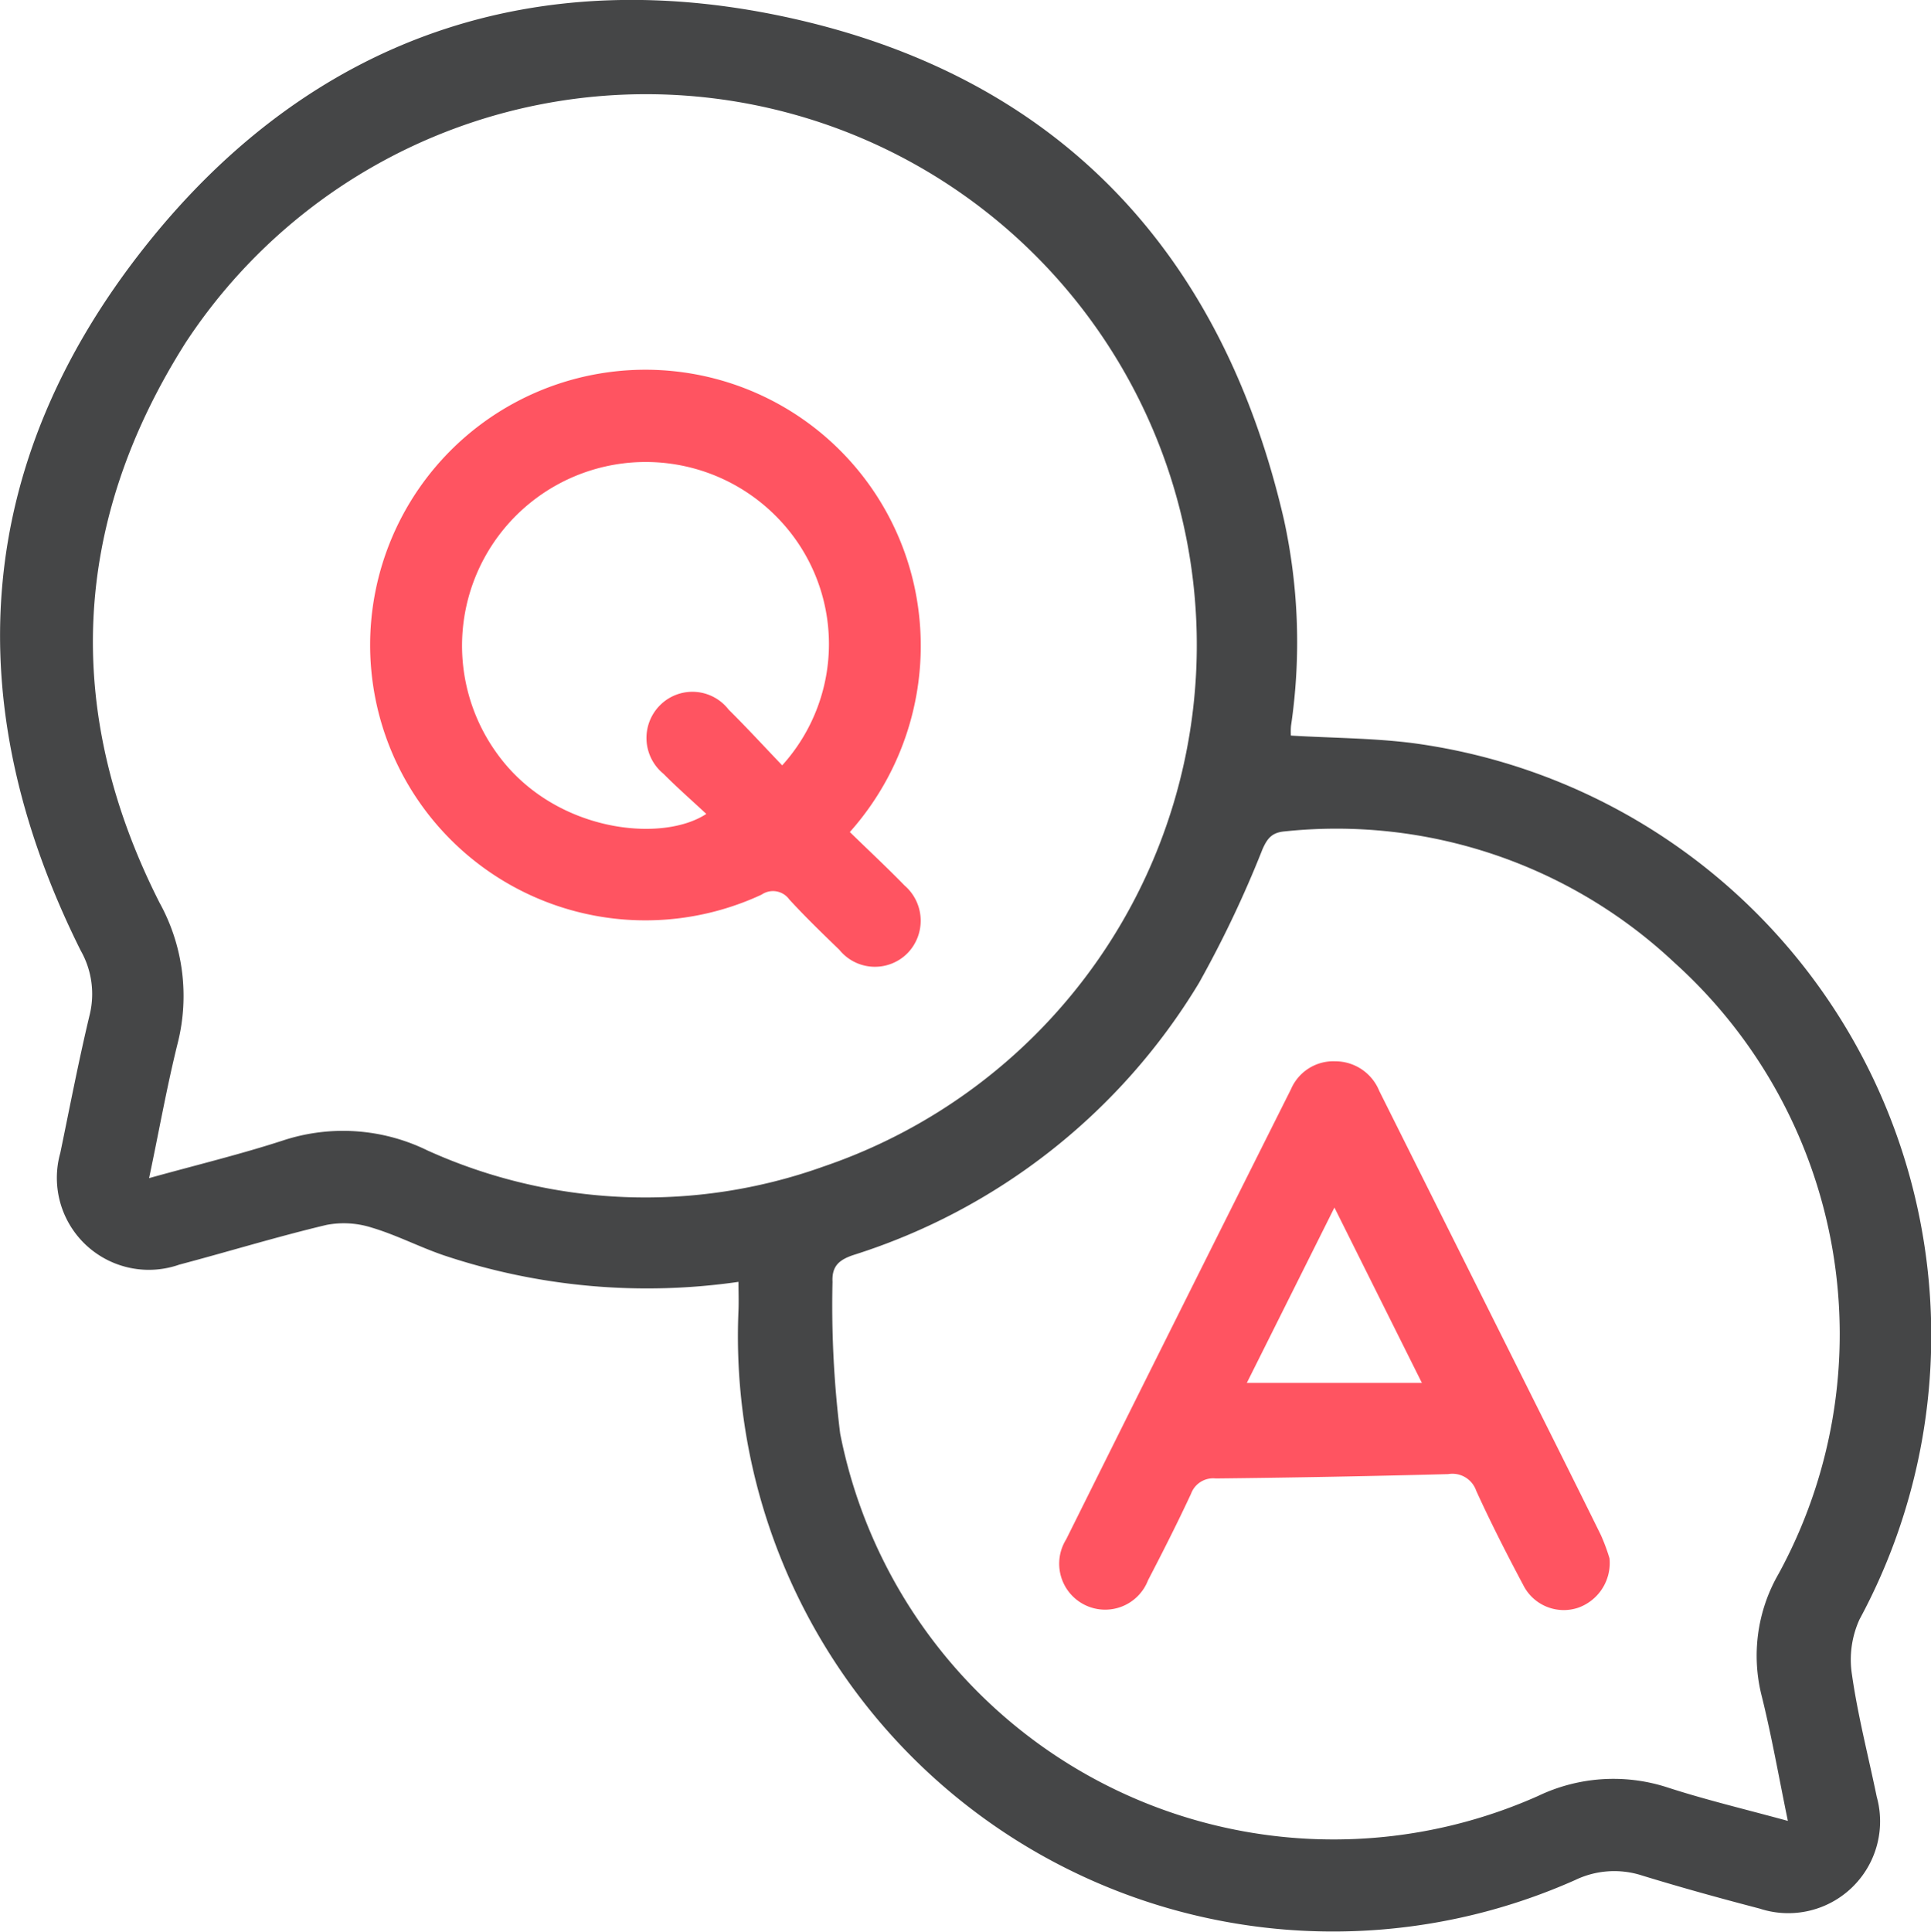 <svg xmlns="http://www.w3.org/2000/svg" width="79.491" height="79.507" viewBox="0 0 79.491 79.507"><g transform="translate(-391.453 -1023.483)"><path d="M280.594,167.76c1.66.1,3.313.1,4.944.3A24.6,24.6,0,0,1,304,204.142a4,4,0,0,0-.309,2.273c.241,1.69.675,3.351,1.02,5.027a3.779,3.779,0,0,1-4.822,4.6c-1.625-.424-3.246-.872-4.851-1.365a3.707,3.707,0,0,0-2.735.187,24.5,24.5,0,0,1-34.45-23.445c.015-.376,0-.753,0-1.173a26.379,26.379,0,0,1-12.118-1.088c-1-.339-1.955-.839-2.967-1.141a3.792,3.792,0,0,0-1.871-.116c-2.035.484-4.039,1.1-6.061,1.635a3.786,3.786,0,0,1-4.9-4.6c.394-1.906.761-3.819,1.215-5.71a3.62,3.62,0,0,0-.378-2.621c-5.088-10.2-4.413-20.054,2.649-28.969,6.847-8.643,16.164-11.812,26.866-9.344,10.893,2.512,17.518,9.713,20.026,20.609a23.656,23.656,0,0,1,.285,8.457A2.87,2.87,0,0,0,280.594,167.76Zm-47,18.215c1.935-.538,3.762-.979,5.543-1.56a7.9,7.9,0,0,1,5.913.422,21.755,21.755,0,0,0,16.313.658A22.674,22.674,0,1,0,235.1,151.578c-4.713,7.432-5.061,15.2-1.083,23.055a7.949,7.949,0,0,1,.749,5.794C234.32,182.219,234,184.04,233.59,185.976Zm67.458,26.457c-.373-1.806-.665-3.484-1.075-5.133a6.74,6.74,0,0,1,.69-5.03,20.586,20.586,0,0,0-4.288-25.166,20.315,20.315,0,0,0-16.036-5.4c-.519.045-.715.273-.92.739a45.675,45.675,0,0,1-2.613,5.5,25.62,25.62,0,0,1-14.229,11.2c-.595.2-.888.464-.857,1.1a42.749,42.749,0,0,0,.315,6.248,20.7,20.7,0,0,0,28.728,14.918,7.186,7.186,0,0,1,5.318-.356C297.666,211.566,299.294,211.952,301.048,212.432Z" transform="translate(164 886)" fill="#454647"/><path d="M311.605,220.889c.777.756,1.533,1.461,2.253,2.2a1.916,1.916,0,0,1,.138,2.769,1.886,1.886,0,0,1-2.822-.121c-.7-.677-1.4-1.354-2.061-2.073a.827.827,0,0,0-1.139-.2,11.332,11.332,0,1,1,6.327-12.5A11.522,11.522,0,0,1,311.605,220.889Zm-2.785-2.745a7.44,7.44,0,0,0-.066-10.059,7.561,7.561,0,0,0-11.652,9.6c2.335,3.217,6.764,3.664,8.594,2.458-.6-.56-1.2-1.084-1.76-1.649a1.906,1.906,0,0,1-.145-2.825,1.883,1.883,0,0,1,2.823.178C307.369,216.595,308.087,217.377,308.821,218.144Z" transform="translate(114.832 836.842)" fill="#ff5461"/><path d="M434.731,342.854a1.953,1.953,0,0,1-1.291,2.034,1.866,1.866,0,0,1-2.262-.937c-.679-1.275-1.336-2.564-1.935-3.879a1.036,1.036,0,0,0-1.153-.684q-4.782.128-9.566.179a.969.969,0,0,0-1.019.627c-.558,1.2-1.16,2.388-1.772,3.565a1.892,1.892,0,1,1-3.37-1.684q4.612-9.27,9.253-18.526a1.9,1.9,0,0,1,1.837-1.153,1.954,1.954,0,0,1,1.8,1.221q2.927,5.857,5.854,11.714c1.093,2.189,2.19,4.376,3.271,6.571A8.107,8.107,0,0,1,434.731,342.854Zm-14.93-7.221h7.206l-3.6-7.217Z" transform="translate(22.979 744.771)" fill="#ff5461"/></g></svg>
